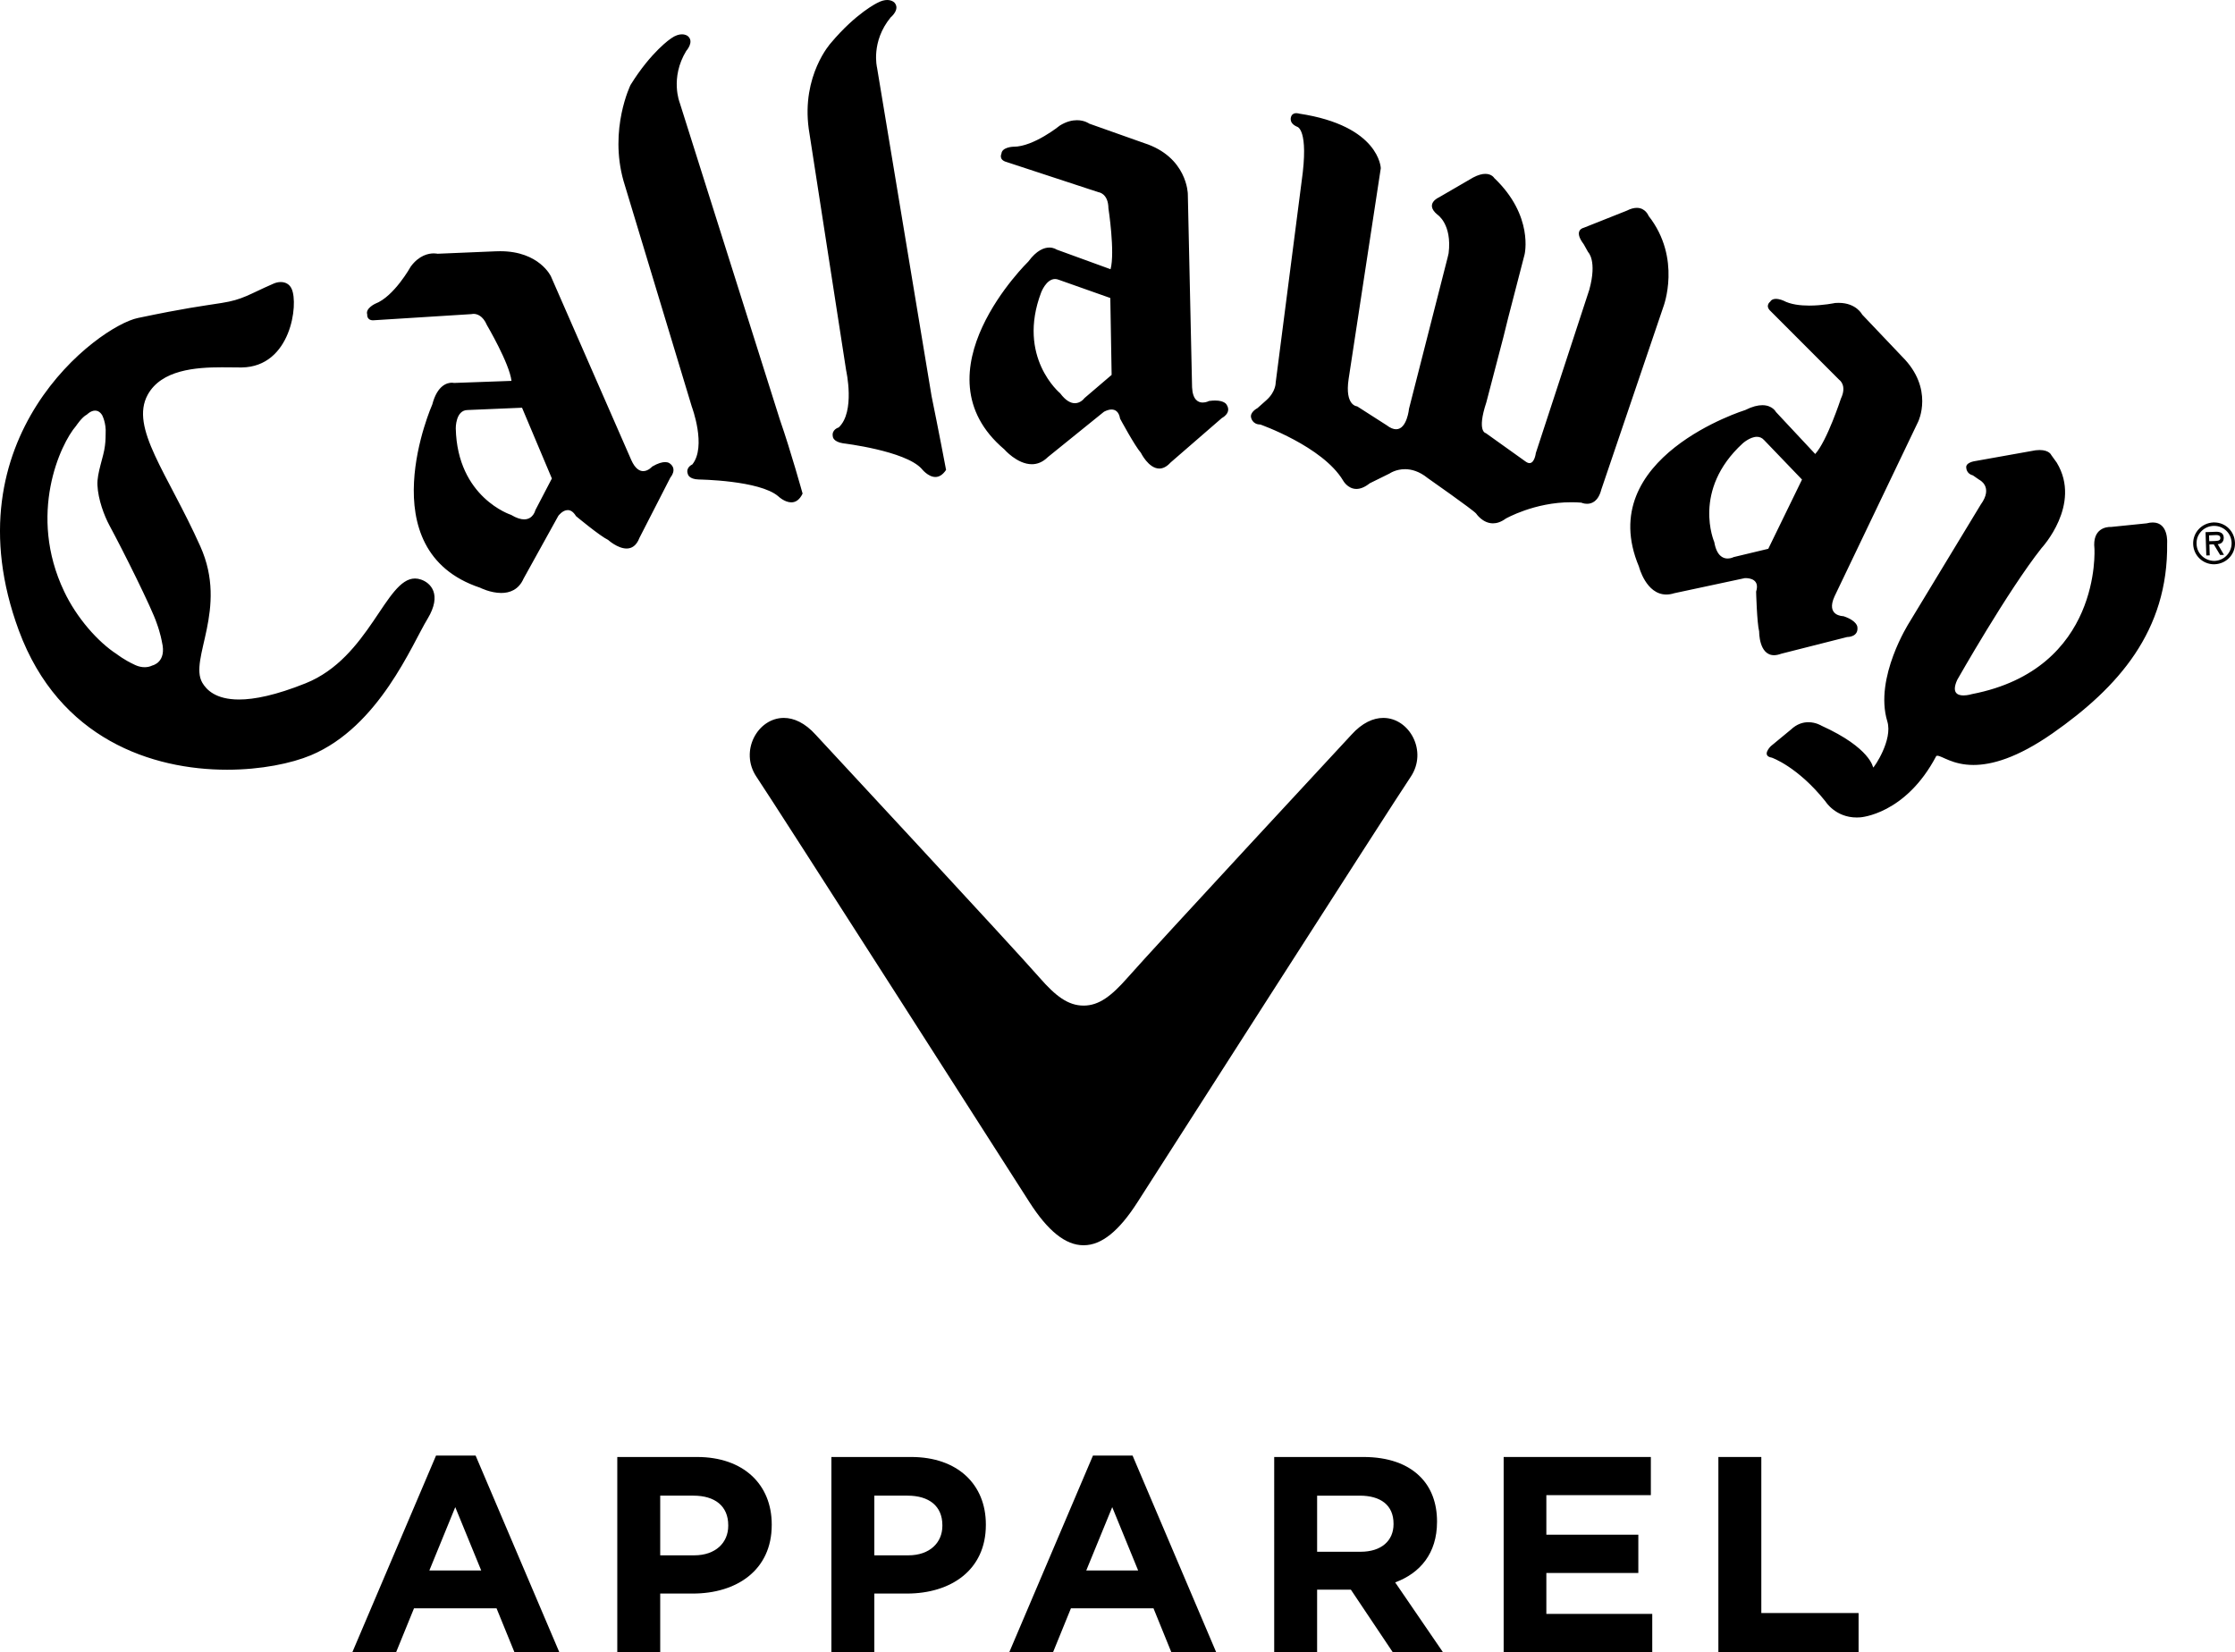 <?xml version="1.0" encoding="utf-8"?>
<!-- Generator: Adobe Illustrator 16.0.3, SVG Export Plug-In . SVG Version: 6.00 Build 0)  -->
<!DOCTYPE svg PUBLIC "-//W3C//DTD SVG 1.1//EN" "http://www.w3.org/Graphics/SVG/1.1/DTD/svg11.dtd">
<svg version="1.1" id="Layer_1" xmlns="http://www.w3.org/2000/svg" xmlns:xlink="http://www.w3.org/1999/xlink" x="0px" y="0px"
	 width="601.104px" height="444.359px" viewBox="-0.001 0 601.104 444.359" enable-background="new -0.001 0 601.104 444.359"
	 xml:space="preserve">
<g>
	<path d="M238.607,0c-0.684,0-1.553,0.191-2.629,0.765c0,0-5.732,2.709-12.555,10.843c0,0-7.871,8.665-5.916,23.038l10.065,64.991
		c0,0,2.506,11.139-2.01,15.333c0,0-1.97,0.551-1.575,2.442c0,0,0,1.375,2.74,1.822c0,0,16.724,1.979,21.149,6.851
		c0,0,1.703,2.209,3.694,2.209c0.934,0,1.937-0.494,2.875-1.907c0,0-2.148-11.336-3.899-19.836l-14.669-88.367
		c0,0-1.729-6.944,3.668-13.51c0,0,2.646-2.15,1.017-3.972C240.563,0.701,239.933,0,238.607,0 M289.098,108.45
		c-1.076,0-2.435-0.613-3.967-2.667c0,0-11.745-9.671-5.102-27.146c0,0,1.342-3.589,3.722-3.589c0.326,0,0.644,0.059,1.002,0.205
		l13.862,4.9l0.358,20.682l-7.314,6.248C291.659,107.082,290.694,108.45,289.098,108.45 M140.964,139.693
		c-0.896,0-2.047-0.328-3.511-1.211c0,0-14.467-4.609-14.875-23.283c0,0-0.076-4.868,3.165-4.915l14.657-0.62l8.025,19.033
		l-4.447,8.533C143.977,137.229,143.428,139.693,140.964,139.693 M38.911,179.456c-1.567,0-2.814-0.713-2.814-0.713
		c-2.728-1.252-4.656-2.777-4.656-2.777c-5.11-3.271-10.878-9.871-14.178-16.867c-9.879-20.715-1.034-39.685,3.2-44.552
		c0,0,1.582-2.395,2.907-3.041c0,0,1.029-1.066,2.209-1.066c0.625,0,1.295,0.294,1.873,1.189c0,0,1.152,2.093,0.959,5.053
		c0,0,0,2.015-0.19,3.223c-0.34,3.024-2.178,7.314-2.017,10.581c0.179,3.86,1.828,8.231,3.224,10.828
		c3.72,6.868,11.412,22.328,12.7,26.243c1.052,2.851,1.418,5.088,1.418,5.088c1.366,5.525-2.561,6.342-2.561,6.342
		C40.289,179.33,39.567,179.456,38.911,179.456 M464.636,150.222c-1.279,0-2.955-0.765-3.582-4.431c0,0-6.117-13.935,7.652-26.542
		c0,0,1.945-1.762,3.813-1.762c0.696,0,1.377,0.247,1.952,0.897l10.179,10.6l-9.072,18.622l-9.311,2.233
		C466.269,149.84,465.546,150.222,464.636,150.222 M595.526,150.863c-2.507,0-4.724-1.971-4.759-4.597
		c-0.118-2.604,1.973-4.739,4.57-4.82c0.061,0,0.119,0,0.188,0c2.431,0,4.577,1.896,4.664,4.537
		c0.067,2.642-1.979,4.761-4.555,4.879h-0.109 M594.175,145.559l-0.05-1.564l1.57-0.068c0.137-0.007,0.256-0.017,0.375-0.017
		c0.609,0,1.085,0.157,1.095,0.819c0.033,0.841-1.121,0.76-1.979,0.803L594.175,145.559z M372.043,193.096
		c-2.7,0-5.689,1.316-8.597,4.547c0,0-53.398,57.559-60.176,65.305c-4.359,4.944-7.682,7.526-11.833,7.526
		c-4.188,0-7.549-2.582-11.859-7.526c-6.749-7.746-60.183-65.305-60.183-65.305c-2.902-3.23-5.898-4.547-8.587-4.547
		c-7.056,0-11.985,8.957-7.36,15.833c4.431,6.516,73.398,114.381,73.398,114.381c4.96,7.767,9.735,11.621,14.534,11.621h0.057h0.043
		c4.789,0,9.514-3.854,14.475-11.621c0,0,69.029-107.865,73.462-114.381C384.021,202.053,379.087,193.096,372.043,193.096
		 M596.096,143.026c-0.085,0-0.161,0-0.264,0.009l-2.651,0.098l0.205,6.27l0.917-0.026l-0.086-2.929l1.174-0.041l1.716,2.867
		l1.036-0.028l-1.684-2.879c0.815-0.022,1.649-0.532,1.616-1.794C598.023,143.375,597.132,143.026,596.096,143.026 M595.494,140.518
		c-0.086,0-0.155,0.003-0.222,0.003c-3.109,0.154-5.523,2.694-5.421,5.824c0.11,3.091,2.6,5.431,5.623,5.431
		c0.052,0,0.103-0.007,0.161-0.007c3.168-0.128,5.591-2.685,5.463-5.806C600.961,142.87,598.55,140.518,595.494,140.518
		 M548.542,121.043c-0.662,0-1.452,0.093-2.403,0.306l-15.069,2.692c0,0-2.583,0.361-2.228,1.895c0,0,0.053,1.49,1.784,1.937
		l1.699,1.176c0,0,3.899,1.843,0.391,6.673l-19.23,31.737c0,0-9.481,14.805-5.896,26.562c1.539,4.984-3.568,12.429-3.806,12.429
		h-0.007c0,0-0.689-5.267-13.874-11.249c0,0-1.504-0.95-3.542-0.95c-1.418,0-3.084,0.454-4.715,2l-5.388,4.447
		c0,0-2.664,2.592,0.274,3.088c0,0,6.931,2.383,14.439,11.785c0,0,2.633,4.307,8.399,4.307c0.301,0,0.62-0.007,0.937-0.038
		c0,0,12.156-0.723,20.455-16.501c0.095-0.05,0.196-0.068,0.298-0.068c0.611,0,1.631,0.617,3.194,1.232
		c1.562,0.62,3.686,1.245,6.506,1.245c4.824,0,11.671-1.81,21.287-8.517c17.627-12.333,31.126-27.459,30.805-51.144
		c0,0,0.441-5.559-3.864-5.559c-0.494,0-1.047,0.071-1.676,0.232l-9.486,0.965h-0.231c-0.993,0-4.891,0.334-4.298,5.815
		c0,0,2.032,32.393-32.935,39.147c0,0-1.14,0.359-2.303,0.359c-1.612,0-3.245-0.727-1.655-4.203c0,0,13.584-23.95,22.664-35.422
		c0,0,10.914-11.702,4.095-22.983l-1.479-2.05C551.685,122.39,551.167,121.043,548.542,121.043 M477.617,80.387
		c-0.602,0-1.197,0.183-1.511,0.746c0,0-1.548,1.097,0.15,2.603l18.402,18.425c0,0,2.189,1.442,0.44,5.086
		c0,0-3.702,11.338-6.897,14.864l-10.561-11.301c0,0-0.924-1.827-3.66-1.827c-1.189,0-2.685,0.344-4.588,1.299
		c0,0-40.994,12.711-28.593,42.126c0,0,1.877,7.5,7.355,7.5c0.68,0,1.385-0.11,2.158-0.356l18.909-4.043c0,0,0.109-0.01,0.288-0.01
		c0.953,0,3.858,0.278,2.795,3.632c0,0,0.213,8.327,0.822,10.75c0,0-0.099,6.348,4.011,6.348c0.562,0,1.224-0.138,1.955-0.404
		l17.693-4.485h0.024c0.271,0,3.024-0.064,2.737-2.639c0,0,0.033-1.71-3.757-2.967c-0.102,0-4.824-0.03-2.378-5.361l22.479-46.958
		c0,0,4.349-8.861-4.3-17.475L500.83,84.608c0,0-1.57-3.147-6.328-3.147c-0.305,0-0.611,0-0.95,0.033c0,0-3.277,0.701-6.949,0.701
		c-2.412,0-5.012-0.297-6.941-1.325C479.664,80.87,478.638,80.387,477.617,80.387 M75.507,75.859c-0.663,0-1.352,0.161-2.017,0.463
		c-6.599,2.874-8.167,4.276-13.907,5.171c-5.801,0.922-9.459,1.304-22.496,4.036c-10.603,2.195-51.18,32.161-32.019,84.06
		c10.835,29.255,35.917,37.442,56.007,37.442c9.16,0,17.309-1.708,22.556-3.896c18.387-7.729,27.181-29.871,31.372-36.715
		c3.984-6.609,0.753-9.683-1.768-10.533c-0.563-0.194-1.107-0.288-1.629-0.288c-7.908,0-12.23,21.288-29.41,28.184
		c-8.044,3.224-13.799,4.364-17.91,4.364c-6.328,0-8.789-2.667-9.868-4.504c-3.72-6.374,7.065-19.762-0.544-36.696
		c-8.844-19.727-19.012-31.899-14.146-40.777c3.682-6.694,12.894-7.376,19.897-7.376c0.912,0,1.777,0.003,2.592,0.018
		c0.814,0.012,1.575,0.021,2.263,0.021h0.556c13.223-0.179,15.289-17.05,13.408-21.124C77.89,76.441,76.769,75.859,75.507,75.859
		 M134.526,67.568c-0.418,0-0.834,0.007-1.276,0.028l-15.579,0.654c0,0-0.387-0.097-1.015-0.097c-1.373,0-3.917,0.479-6.176,3.53
		c0,0-4.468,8.074-9.564,10.011c0,0-2.703,1.254-2.149,2.898c0,0-0.193,1.559,1.593,1.559c0.143,0,0.299-0.012,0.48-0.031
		l25.984-1.634c0,0,0.213-0.064,0.548-0.064c0.82,0,2.469,0.374,3.606,3.056c0,0,6.051,10.281,6.588,14.966L122.111,103
		c0,0-0.224-0.06-0.601-0.06c-1.183,0-3.884,0.62-5.246,5.844c0,0-17.4,39.237,12.854,49.291c0,0,2.751,1.414,5.694,1.414
		c2.281,0,4.683-0.857,6.006-3.87l9.352-16.89c0,0,1.131-1.53,2.521-1.53c0.722,0,1.482,0.398,2.226,1.623
		c0,0,6.434,5.361,8.631,6.396c0,0,2.544,2.314,4.977,2.314c1.338,0,2.637-0.706,3.459-2.875l8.313-16.218
		c0,0,2.007-2.266-0.203-3.823c0,0-0.361-0.325-1.214-0.325c-0.744,0-1.876,0.254-3.473,1.198c0,0-1.055,1.228-2.421,1.228
		c-0.995,0-2.167-0.663-3.195-2.965l-21.615-49.412C148.176,74.341,145.06,67.568,134.526,67.568 M289.645,32.331
		c-1.256,0-2.82,0.335-4.592,1.432c0,0-7.032,5.704-12.453,5.704c-0.059,0-0.109,0-0.162,0c0,0-2.965,0.116-3.101,1.86
		c0,0-0.845,1.64,1.36,2.244l24.737,8.125c0,0,2.63,0.267,2.679,4.337c0,0,1.811,11.787,0.57,16.378l-14.531-5.293
		c0,0-0.734-0.534-1.922-0.534c-1.385,0-3.407,0.696-5.647,3.746c0,0-30.813,29.939-6.476,50.535c0,0,3.447,3.996,7.412,3.996
		c1.414,0,2.896-0.527,4.307-1.924l15.047-12.161c0,0,1.012-0.627,2.081-0.627c0.959,0,1.972,0.518,2.295,2.464
		c0,0,3.957,7.348,5.59,9.181c0,0,2.055,4.231,4.96,4.231c0.934,0,1.955-0.449,3.024-1.622l13.795-11.966
		c0,0,2.753-1.366,1.259-3.623c0,0-0.544-1.085-3.061-1.085c-0.459,0-1.003,0.033-1.631,0.118c0,0-0.797,0.423-1.724,0.423
		c-1.214,0-2.694-0.734-2.855-4.088l-1.146-52.036c0,0-0.128-9.935-11.775-13.668l-14.729-5.221
		C292.958,33.256,291.718,32.331,289.645,32.331 M348.642,30.437c-0.469,0-1.013,0.149-1.315,0.739c0,0-1.003,1.809,1.502,2.905
		c0,0,3.287,0.483,1.231,14.798l-6.965,54.01c0,0,0.083,2.435-2.488,4.732l-2.422,2.157c0,0-2.124,1.071-1.691,2.596
		c0,0,0.356,1.801,2.457,1.801c0,0,16.727,5.866,22.247,15.03c0,0,1.214,2.3,3.61,2.3c0.985,0,2.175-0.397,3.575-1.513l5.335-2.632
		c0,0,1.648-1.168,4.152-1.168c1.708,0,3.825,0.546,6.11,2.394c0,0,12.238,8.571,13.021,9.536c0,0,1.725,2.635,4.538,2.635
		c1.002,0,2.157-0.337,3.423-1.266c0,0,7.713-4.419,17.61-4.404c0.883,0,1.791,0.024,2.71,0.102c0,0,0.67,0.314,1.555,0.314
		c1.288,0,3.022-0.654,3.838-3.844l16.685-49.139c0,0,5.013-12.997-3.976-24.457c0,0-0.808-2.157-3.159-2.157
		c-0.748,0-1.632,0.208-2.685,0.747l-11.614,4.617c0,0-2.912,0.574,0,4.4l1.207,2.15c0,0,2.454,2.29,0.313,10.091l-14.389,43.949
		c0,0-0.308,2.7-1.698,2.7c-0.29,0-0.646-0.13-1.056-0.425l-10.686-7.635c0,0-2.517-0.294,0.135-8.291l4.588-17.551l1.24-5.018
		l4.452-17.189c0,0,2.548-10.38-8.156-20.565c0,0-0.637-1.122-2.395-1.122c-0.834,0-1.905,0.252-3.281,0.978l-9.19,5.339
		c0,0-3.958,1.687-0.458,4.617c0,0,4.026,2.522,3.05,10.433l-0.247,1.062l-10.397,40.72c0,0-0.527,5.542-3.473,5.542
		c-0.705,0-1.548-0.314-2.542-1.079l-7.936-5.083c0,0-3.37-0.107-2.299-7.332l8.654-56.72c0,0-0.271-11.414-21.958-14.683
		C349.407,30.556,349.058,30.437,348.642,30.437 M183.401,9.233c-0.737,0-1.729,0.247-2.948,1.114c0,0-5.314,3.517-10.873,12.508
		c0,0-5.82,11.88-1.886,25.803l18.373,60.746c0,0,4.024,10.686,0.128,15.525c0,0-1.886,0.786-1.19,2.604
		c0,0,0.221,1.371,2.981,1.439c0,0,16.287,0.199,21.318,4.506c0,0,1.691,1.639,3.521,1.639c1.061,0,2.188-0.57,3.033-2.357
		c0,0-3.203-11.55-6.07-19.76l-26.974-85.355c0,0-2.689-6.638,1.752-13.952c0,0,2.264-2.485,0.397-4.005
		C184.965,9.689,184.411,9.233,183.401,9.233"/>
	<g>
		<path d="M117.27,391.506h10.645l22.5,52.854h-12.071l-4.798-11.77h-22.202l-4.798,11.77h-11.77L117.27,391.506z M129.42,422.406
			l-6.978-17.035l-6.967,17.035H129.42z"/>
		<path d="M166.018,391.884h21.444c12.517,0,20.094,7.413,20.094,18.138v0.155c0,12.152-9.441,18.439-21.227,18.439h-8.767v15.743
			h-11.545V391.884z M186.715,418.335c5.774,0,9.142-3.438,9.142-7.919v-0.18c0-5.175-3.593-7.953-9.373-7.953h-8.921v16.052
			H186.715z"/>
		<path d="M223.605,391.884h21.452c12.521,0,20.088,7.413,20.088,18.138v0.155c0,12.152-9.439,18.439-21.222,18.439h-8.771v15.743
			h-11.55v-52.476H223.605z M244.301,418.335c5.775,0,9.149-3.438,9.149-7.919v-0.18c0-5.175-3.597-7.953-9.373-7.953h-8.924v16.052
			H244.301z"/>
		<path d="M293.95,391.506h10.655l22.475,52.854h-12.063l-4.783-11.77h-22.21l-4.793,11.77h-11.774L293.95,391.506z
			 M306.104,422.406l-6.971-17.035l-6.983,17.035H306.104z"/>
		<path d="M342.697,391.884h23.987c6.666,0,11.866,1.864,15.289,5.311c2.936,2.916,4.515,7.065,4.515,12v0.15
			c0,8.478-4.57,13.795-11.256,16.268l12.829,18.747h-13.5l-11.241-16.79h-9.083v16.79h-11.54V391.884L342.697,391.884z
			 M365.937,417.374c5.628,0,8.853-3.009,8.853-7.412v-0.154c0-4.958-3.454-7.524-9.084-7.524h-11.468v15.091H365.937z"/>
		<path d="M404.409,391.884h39.586v10.263h-28.104v10.637h24.737v10.298h-24.737v11.007h28.483v10.271h-39.966V391.884z"/>
		<path d="M462.159,391.884h11.548v41.972h26.16v10.504h-37.708V391.884z"/>
	</g>
</g>
</svg>
